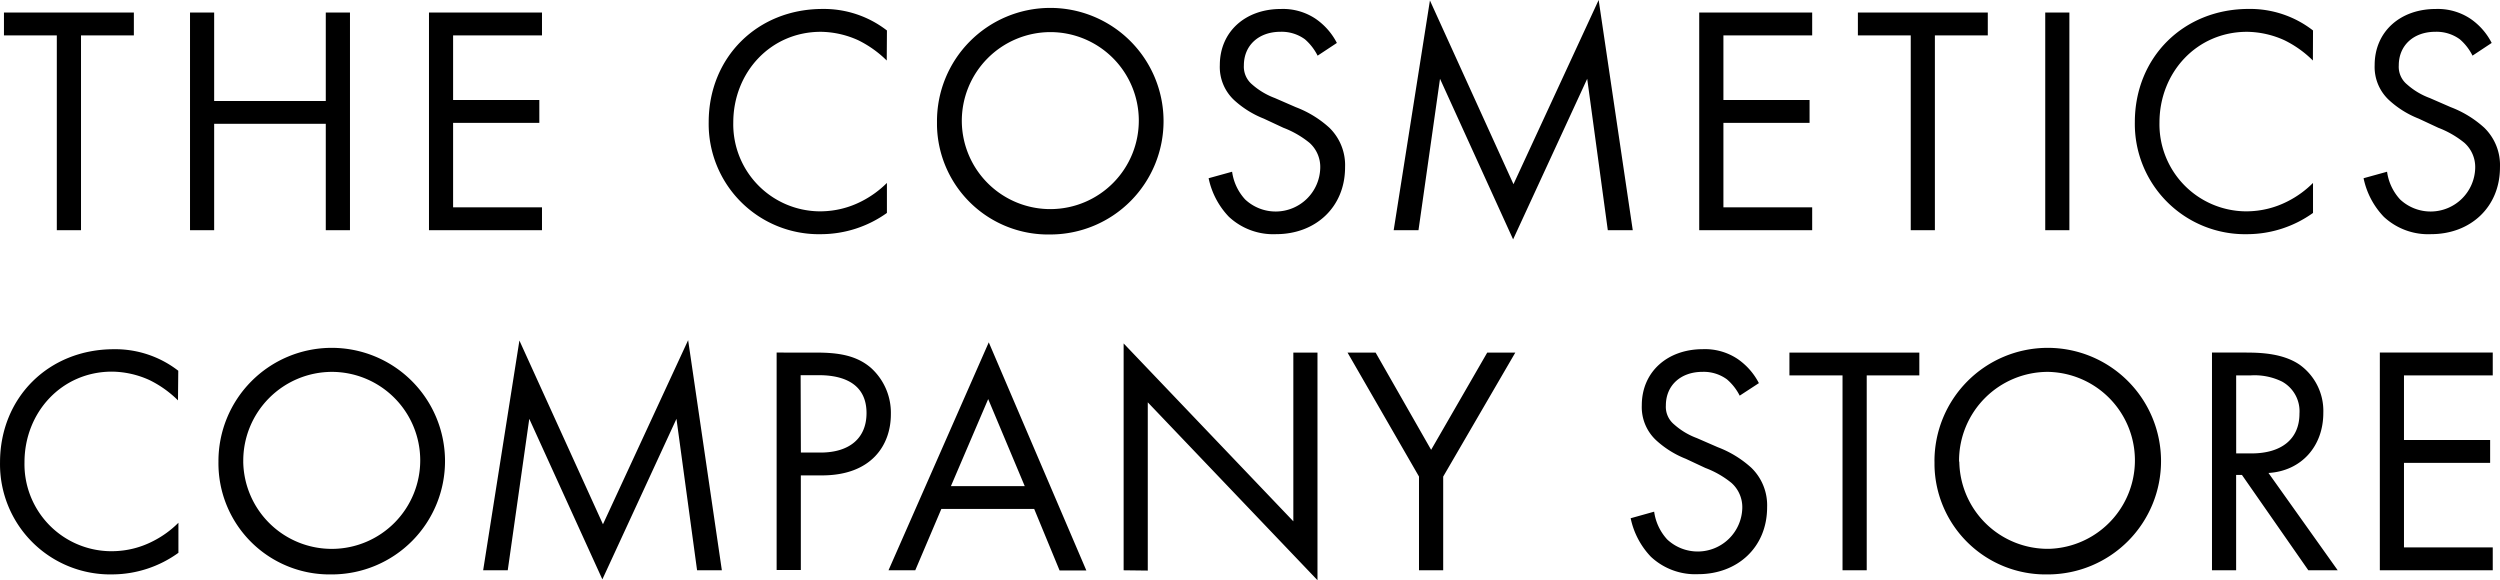 <svg viewBox="0 0 1024 237.65" fill="currentColor" xmlns="http://www.w3.org/2000/svg">
  <path d="M33.18 14.5v79.8h-9.91V14.5H1.62V5.13h53.21v9.36H33.18v.01zM87.72 41.38h45.72V5.13h9.91V94.3h-9.91V50.71H87.72V94.3h-9.89V5.13h9.89v36.25zM222 14.5h-36.41v26.47h35.32v9.36h-35.32v34.6H222v9.36h-46.29V5.13H222v9.37zM363.21 24.79a44.65 44.65 0 0 0-11.64-8.29 37.99 37.99 0 0 0-15.38-3.47c-20.58 0-35.84 16.64-35.84 37.17a35.66 35.66 0 0 0 34.93 36.36h1.05a37.1 37.1 0 0 0 16.64-4.14 41.13 41.13 0 0 0 10.31-7.49v12.29a46.6 46.6 0 0 1-26.88 8.7 45.15 45.15 0 0 1-46.12-45.86c0-26.59 19.92-46.39 46.65-46.39a42.1 42.1 0 0 1 26.36 8.82l-.08 12.3zM383.79 49.91a46.4 46.4 0 1 1 46.65 46.13h-.26a45.52 45.52 0 0 1-46.39-44.62v-1.51zm10.17 0a36.25 36.25 0 1 0 36.22-36.76 36.36 36.36 0 0 0-36.22 36.76zM539.69 22.79a21.92 21.92 0 0 0-5.2-6.7 16.17 16.17 0 0 0-10.03-3.07c-8.82 0-14.97 5.49-14.97 13.76a9.48 9.48 0 0 0 3.33 7.77 29.85 29.85 0 0 0 9.36 5.61l8.56 3.73a43.1 43.1 0 0 1 13.78 8.44 21.38 21.38 0 0 1 6.42 16.18c0 16.42-12.17 27.4-28.21 27.4a26.62 26.62 0 0 1-19.39-7.13A32.32 32.32 0 0 1 495.05 73l9.62-2.66a20.98 20.98 0 0 0 5.35 11.36 18.27 18.27 0 0 0 30.75-12.79 13.25 13.25 0 0 0-4.4-10.41 38.77 38.77 0 0 0-10.69-6.16l-8.03-3.75a39.42 39.42 0 0 1-11.88-7.34 18.53 18.53 0 0 1-6.13-14.57c0-13.78 10.55-23 24.98-23a24.05 24.05 0 0 1 14.26 4.02 26.92 26.92 0 0 1 8.7 9.89l-7.87 5.2h-.02zM570.85 94.3 585.7.19l34.22 75.26L654.81 0l13.97 94.3h-10.22l-8.44-62.03-30.35 65.78-29.94-65.78-8.82 62.03h-10.16zM742.27 14.5h-36.36v26.47h35.29v9.36h-35.29v34.6h36.36v9.36H696V5.13h46.27v9.37zM792.53 14.5v79.8h-9.89V14.5h-21.65V5.13h53.21v9.36h-21.67v.01zM847.62 5.13V94.3h-9.89V5.13h9.89zM947.36 24.79a43.92 43.92 0 0 0-11.62-8.29 37.99 37.99 0 0 0-15.38-3.47c-20.58 0-35.84 16.64-35.84 37.17a35.66 35.66 0 0 0 34.93 36.36h1.03a37.1 37.1 0 0 0 16.64-4.14 40.36 40.36 0 0 0 10.29-7.49v12.29a46.46 46.46 0 0 1-26.88 8.7 45.16 45.16 0 0 1-46.1-45.87c0-26.59 19.92-46.39 46.65-46.39a42 42 0 0 1 26.33 8.82l-.05 12.31zM1012.74 22.79a21.39 21.39 0 0 0-5.2-6.7 16.17 16.17 0 0 0-10.03-3.07c-8.82 0-14.97 5.49-14.97 13.76a9.34 9.34 0 0 0 3.35 7.77 29.19 29.19 0 0 0 9.36 5.61l8.56 3.73a43.19 43.19 0 0 1 13.76 8.44 21.38 21.38 0 0 1 6.42 16.18c0 16.42-12.17 27.4-28.21 27.4a26.62 26.62 0 0 1-19.39-7.13A32.3 32.3 0 0 1 968.12 73l9.62-2.66a20.98 20.98 0 0 0 5.35 11.36 18.27 18.27 0 0 0 30.75-12.79 13.3 13.3 0 0 0-4.42-10.41 38.77 38.77 0 0 0-10.69-6.16l-8.03-3.75a38.9 38.9 0 0 1-11.88-7.34 18.5 18.5 0 0 1-6.16-14.57c0-13.78 10.55-23 25-23a24.14 24.14 0 0 1 14.26 4.02 26.66 26.66 0 0 1 8.67 9.89l-7.85 5.2zM72.89 163.98a44.02 44.02 0 0 0-11.64-8.29 37.99 37.99 0 0 0-15.38-3.47c-20.58 0-35.84 16.64-35.84 37.15a35.65 35.65 0 0 0 34.88 36.4h1.22a36.8 36.8 0 0 0 16.64-4.16 40.46 40.46 0 0 0 10.31-7.49v12.31a46.5 46.5 0 0 1-26.95 8.84A45.14 45.14 0 0 1 .01 189.43c0-26.62 19.92-46.39 46.65-46.39a42.1 42.1 0 0 1 26.36 8.82l-.12 12.12h-.01zM89.48 189.08a46.4 46.4 0 1 1 46.58 46.2h-.19a45.52 45.52 0 0 1-46.39-46.2zm10.15 0a36.25 36.25 0 1 0 36.25-36.76 36.39 36.39 0 0 0-36.24 36.53v.24l-.01-.01zM197.9 233.59l14.85-94.11 34.22 75.26 34.89-75.41 13.81 94.25h-10.15l-8.44-62.03-30.35 65.76-29.94-65.76-8.82 62.03h-10.08l.01.01zM334.29 144.42c8.96 0 16.45 1.07 22.46 6.27a24.76 24.76 0 0 1 8.15 19.01c0 12.57-7.89 25.02-28.21 25.02h-8.67v38.76h-9.91v-89.07l16.18.01zm-6.27 40.95h8.06c11.88 0 18.85-5.89 18.85-16.18 0-14.26-13.24-15.52-19.65-15.52h-7.34l.1 31.7h-.02zM423.6 208.45h-38.02l-10.69 25.14h-10.96L405 140.22l39.97 93.45h-10.96l-10.41-25.22zm-3.87-9.34-14.97-35.65-15.26 35.65h30.23zM460.24 233.59v-92.92l69.51 72.86v-69.11h9.89v93.23l-69.51-72.86v68.92l-9.89-.12zM581.23 195.21l-29.28-50.79h11.5l22.74 39.83 22.98-39.83h11.5l-29.54 50.79v38.38h-9.91v-38.38h.01zM712.58 162.06a21.52 21.52 0 0 0-5.23-6.68 16.1 16.1 0 0 0-10.01-3.07c-8.84 0-15 5.47-15 13.76a9.33 9.33 0 0 0 3.35 7.75 29.14 29.14 0 0 0 9.36 5.63l8.56 3.73a43.19 43.19 0 0 1 13.76 8.44 21.38 21.38 0 0 1 6.44 16.16c0 16.45-12.19 27.4-28.23 27.4a26.58 26.58 0 0 1-19.37-7.13 32.32 32.32 0 0 1-8.29-15.78l9.62-2.69a21.04 21.04 0 0 0 5.35 11.38 18.27 18.27 0 0 0 30.75-12.72 13.33 13.33 0 0 0-4.42-10.43 38.18 38.18 0 0 0-10.69-6.13l-8.01-3.75a39.22 39.22 0 0 1-11.88-7.34 18.55 18.55 0 0 1-6.16-14.59c0-13.76 10.58-22.98 25-22.98a24.12 24.12 0 0 1 14.26 4.02 27.08 27.08 0 0 1 8.7 9.89l-7.86 5.13zM764.61 153.76v79.83h-9.91v-79.83h-21.75v-9.34h53.21v9.34h-21.55zM792.36 189.08a46.4 46.4 0 1 1 46.58 46.2h-.28a45.5 45.5 0 0 1-46.29-44.71v-1.49h-.01zm10.17 0a36.26 36.26 0 0 0 36.76 35.72 36.25 36.25 0 0 0-.54-72.48 36.4 36.4 0 0 0-36.32 36.45v.31h.1zM920.22 144.42c6.04 0 15 .4 21.67 4.94a23.26 23.26 0 0 1 9.74 19.77c0 13.64-8.96 23.77-22.46 24.6l28.35 39.85h-12.03l-27.19-39.05h-2.38v39.05h-9.89v-89.17h14.16l.03.01zm-4.28 41.3h6.27c12.31 0 19.65-5.89 19.65-16.3a13.87 13.87 0 0 0-7.13-13.12 25.53 25.53 0 0 0-12.83-2.54h-5.97l.01 31.96zM1021.03 153.76h-36.36v26.47h35.29v9.36h-35.29v34.63h36.36v9.36h-46.25v-89.17h46.25v9.35z"></path>
</svg>
